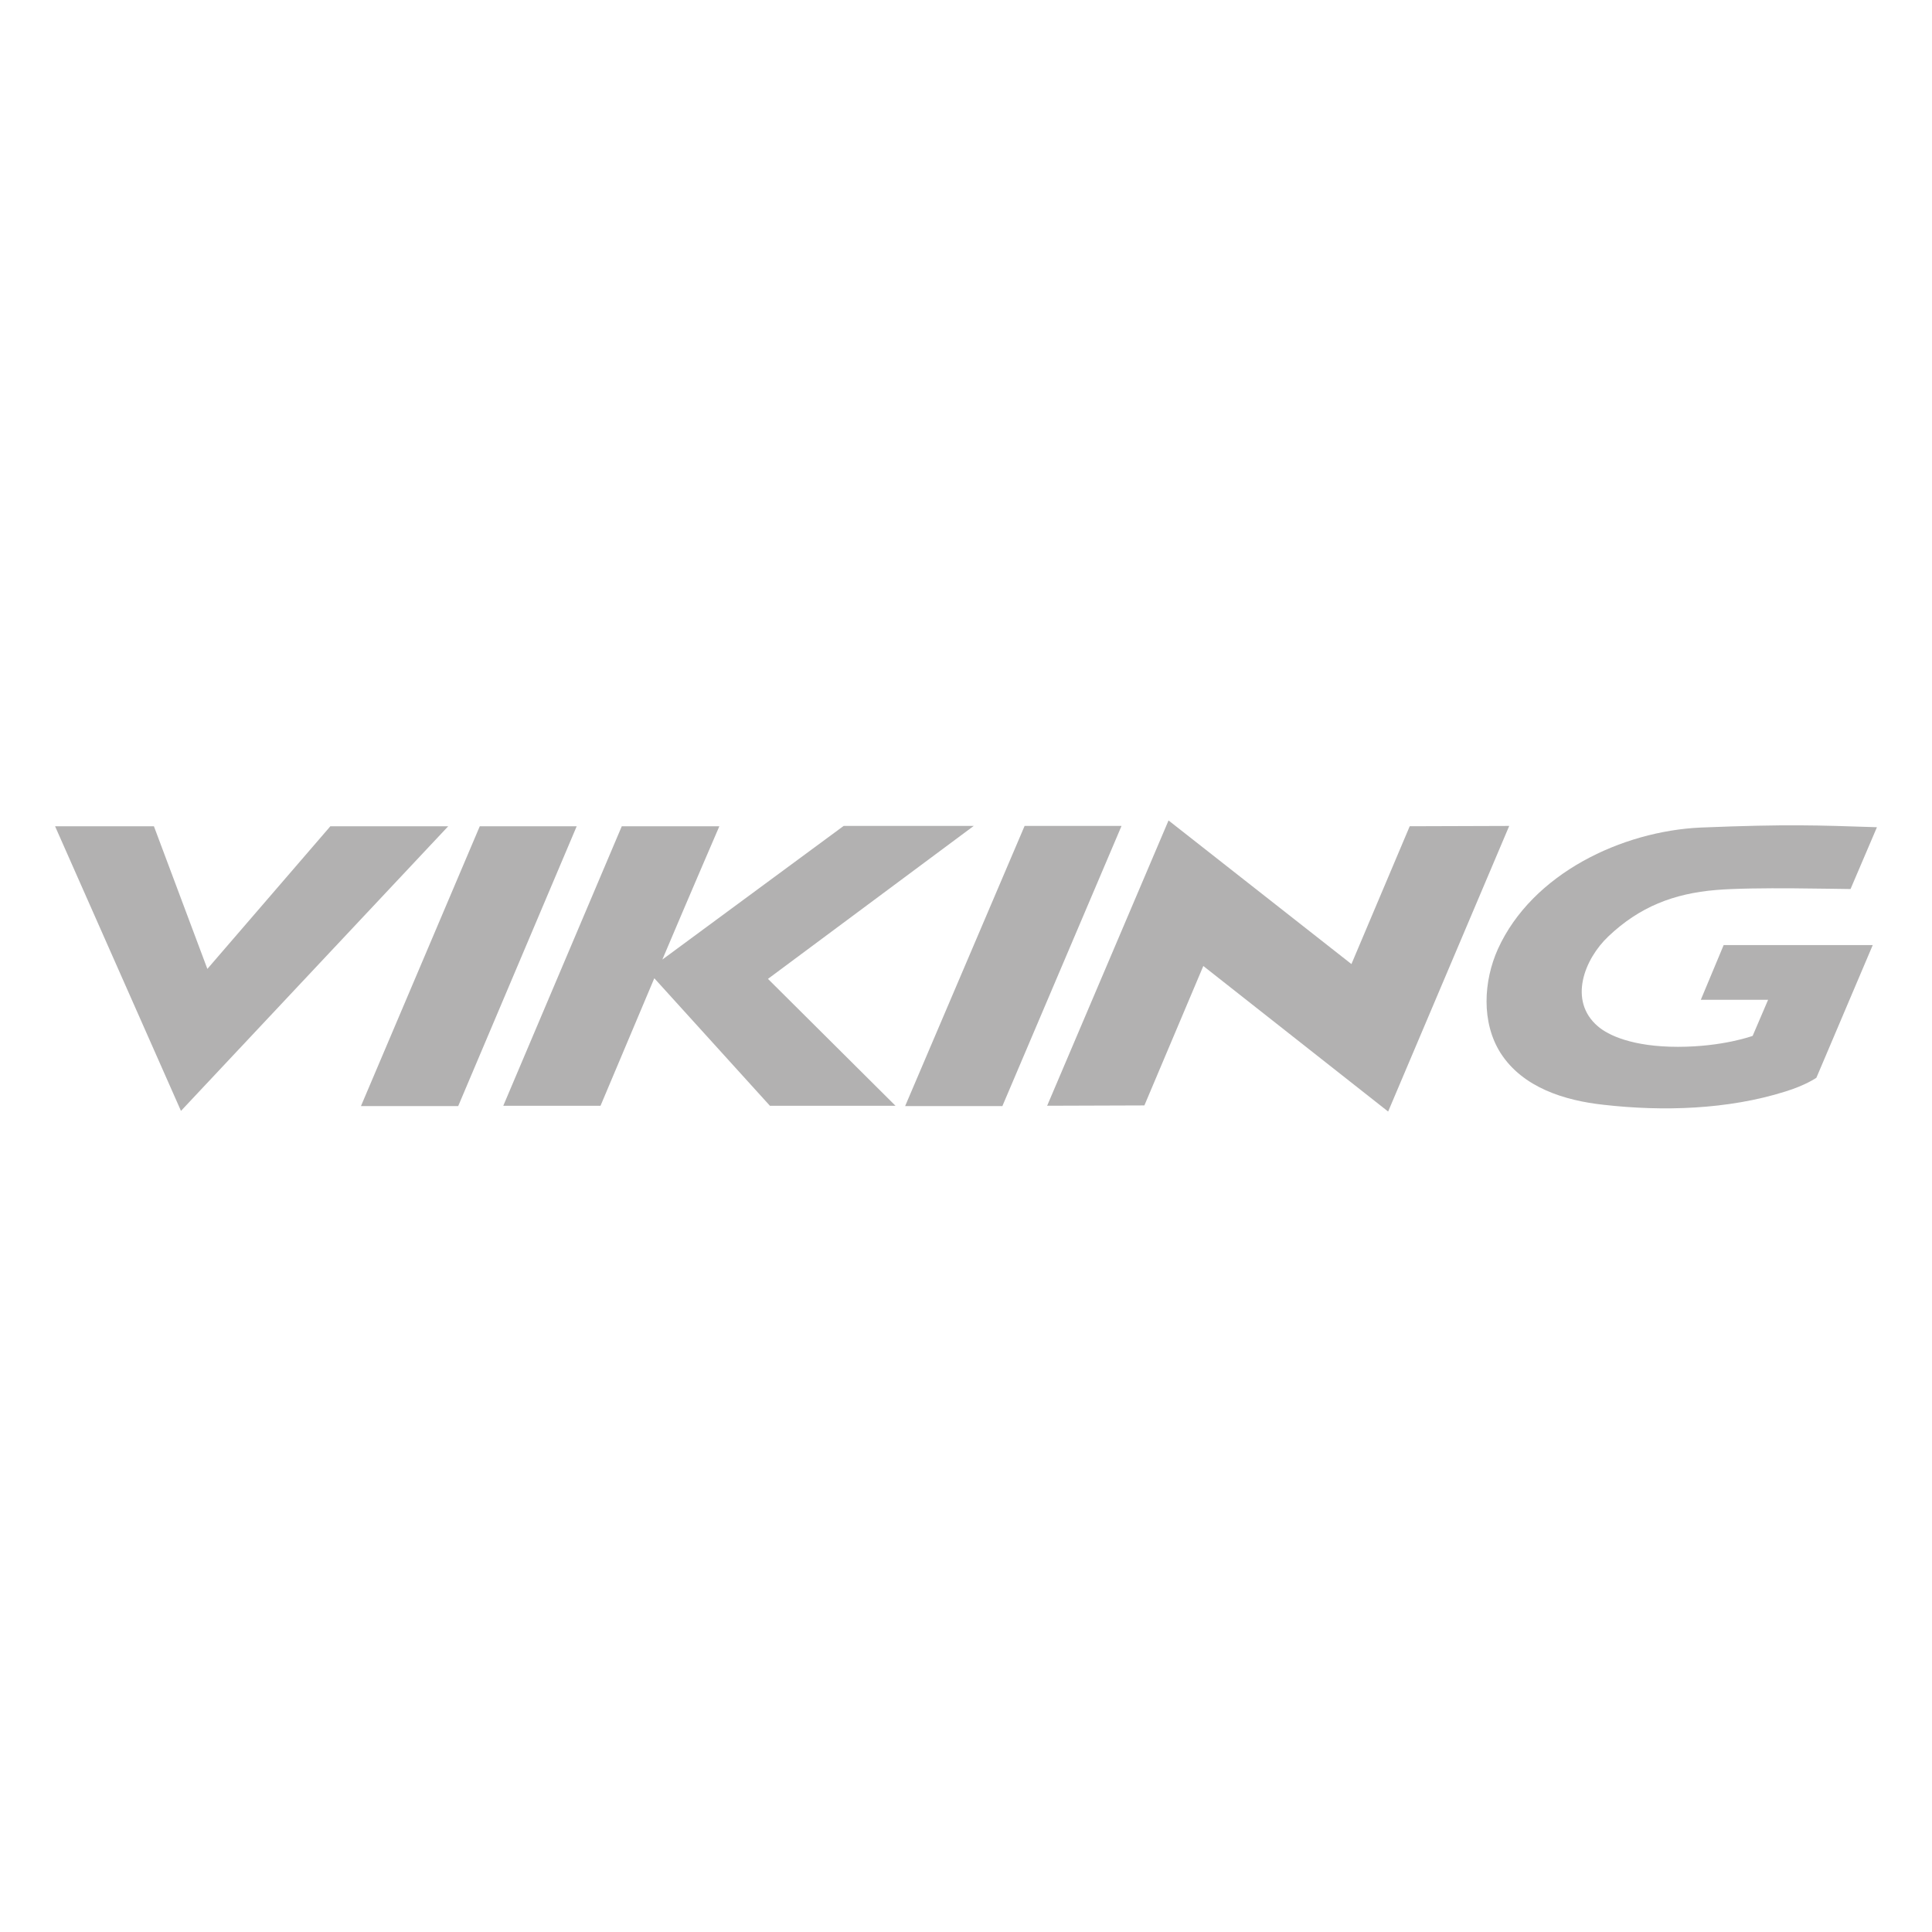 <?xml version="1.0" encoding="utf-8"?>
<!-- Generator: Adobe Illustrator 27.9.0, SVG Export Plug-In . SVG Version: 6.00 Build 0)  -->
<!DOCTYPE svg PUBLIC "-//W3C//DTD SVG 1.1//EN" "http://www.w3.org/Graphics/SVG/1.1/DTD/svg11.dtd">
<svg version="1.1" id="Warstwa_1" xmlns:x="http://ns.adobe.com/Extensibility/1.0/" xmlns:i="http://ns.adobe.com/AdobeIllustrator/10.0/" xmlns:graph="http://ns.adobe.com/Graphs/1.0/"
	 xmlns="http://www.w3.org/2000/svg" xmlns:xlink="http://www.w3.org/1999/xlink" x="0px" y="0px" viewBox="0 0 600 600"
	 style="enable-background:new 0 0 600 600;" xml:space="preserve">
<style type="text/css">
	.st0{fill:#B2B1B1;}
</style>
<g>
	<polygon class="st0" points="102.6,256.6 64.4,300.9 47.8,256.6 17.1,256.6 56.2,345 139.2,256.6 	"/>
	<g>
		<path class="st0" d="M437.8,256.6l-18.1,42.8l-56.8-44.6l-37.7,88.6l30.2-0.1c0,0,18.3-43.3,18.3-43.3l57.4,45.2l37.6-88.7
			L437.8,256.6z"/>
		<path class="st0" d="M582.9,256.9c-18.7-0.6-27.3-1-54.7,0.1c-24.4,1.1-52.3,14.2-63,37.7c-4.5,10-5.2,22.8,0.8,32.3
			c6.9,10.8,20,14.8,32,16.1c18.4,2.1,38.6,1.5,56.4-4.1c6.5-2,9.7-4.3,9.7-4.3l17.5-41.2h-46.3l-7.1,17h20.9l-4.8,11.2
			c0,0-9.2,3.4-23.2,3.4c-14.1,0-21.7-3.6-24.9-6.4c-9.2-7.9-4.2-20.8,3.3-27.9c9.7-9.2,20.3-13.3,33.4-14.4
			c11.7-1,37.8-0.3,41.8-0.3L582.9,256.9z"/>
	</g>
	<polygon class="st0" points="149,256.6 112.1,343.5 142.3,343.5 179.1,256.6 	"/>
	<path class="st0" d="M302.4,256.5H262L205.7,298c8.5-20.1,17.7-41.4,17.7-41.4h-30.3l-36.8,86.8h30.2c0,0,7.9-18.7,16.7-39.6
		l35.9,39.6l39,0l-39.6-39.4L302.4,256.5z"/>
	<path class="st0" d="M318.2,256.5h30.1c0,0-37,87-37,87h-30.2L318.2,256.5z"/>
</g>
</svg>
